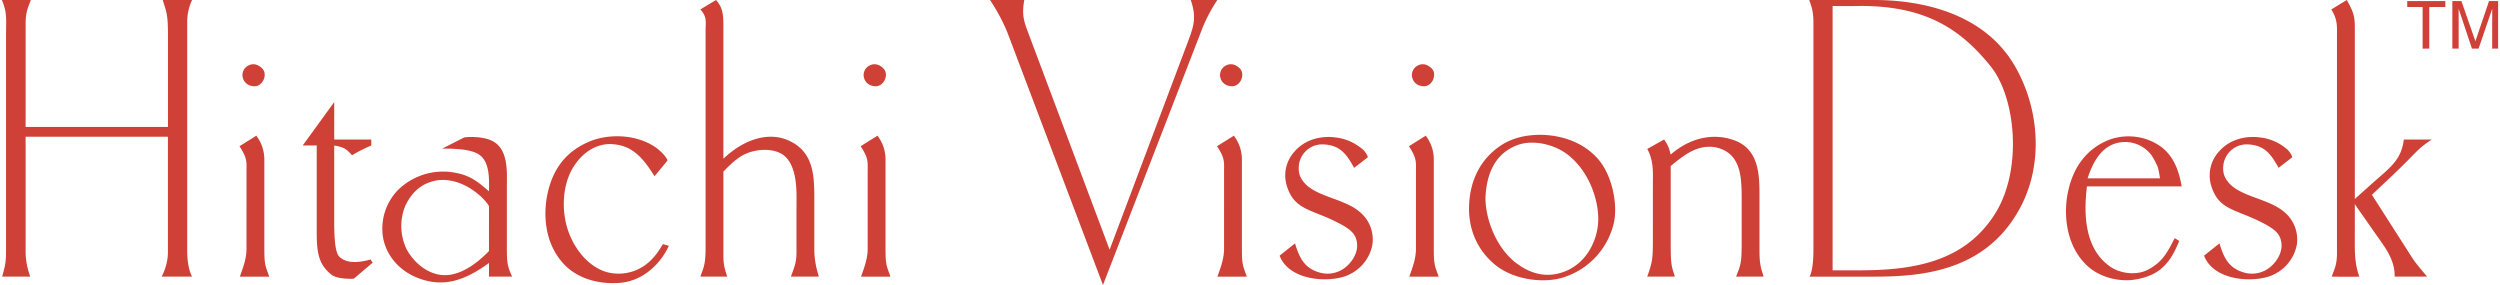 <svg xmlns="http://www.w3.org/2000/svg" width="2500" height="285" viewBox="0 0 64.239 7.334"><g fill="#cf4037"><path d="M.747 0C.684.171.612.297.612.612v2.654h3.663V.891c0-.54-.045-.594-.135-.891h.756a1.332 1.332 0 0 0-.126.585v5.858c0 .477.126.675.126.675h-.784s.162-.279.162-.63v-2.97H.612V6.47c0 .342.099.576.117.648h-.72c.072-.27.099-.351.099-.657V.936C.108.504.144.333 0 0h.747zM6.61 1.692c.063.036.145.099.153.207a.316.316 0 0 1-.117.27c-.044.036-.125.072-.242.036a.28.28 0 0 1-.198-.189.273.273 0 0 1 .144-.333.265.265 0 0 1 .26.009zm.145 2.412V6.39c0 .441.027.441.126.729h-.756c.09-.252.171-.468.171-.72V4.437c0-.279.027-.351-.18-.675l.432-.27c.161.207.207.441.207.612zM8.553 3.591h.954v.153c-.333.144-.495.252-.495.252-.153-.171-.207-.207-.459-.252v1.944c0 .819.09.899.189.963.216.153.54.081.747.027l.054.081-.486.413c-.18.009-.45-.009-.567-.099-.378-.288-.387-.657-.387-1.17v-2.16h-.36l.81-1.116v.964zM12.536 7.118v-.351c-.63.459-1.179.639-1.827.387-.45-.171-.792-.54-.891-.999a1.425 1.425 0 0 1 .379-1.268 1.66 1.66 0 0 1 1.476-.441c.378.072.558.216.864.477 0-.27.036-.765-.27-.954-.243-.153-.756-.144-.936-.144l.567-.288c.189-.027.504-.009.684.072.468.198.414.819.414 1.215V6.38c0 .396.018.477.135.738h-.595zm-1.394-2.466c-.36.081-.603.306-.765.657a1.37 1.37 0 0 0 .045 1.116c.207.369.54.603.864.648.387.054.819-.171 1.25-.612V5.31c-.036-.09-.216-.27-.27-.306-.369-.316-.791-.423-1.124-.352zM14.421 6.749c-.477-.549-.495-1.305-.36-1.845.153-.612.495-1.035 1.098-1.278.441-.171 1.125-.189 1.646.153.099.063.297.243.324.352l-.333.405c-.333-.54-.621-.81-1.125-.828-.314-.009-.675.153-.936.549-.342.504-.342 1.269-.117 1.799.198.477.594.9 1.071.972.351.054.783-.045 1.098-.423.054-.063.099-.117.225-.324l.153.045c-.243.522-.72.918-1.278.954-.494.036-1.088-.09-1.466-.531zM18.568.783v3.302c.558-.531 1.224-.72 1.755-.432.576.306.585.9.585 1.476v1.296c0 .234.045.468.117.693h-.72c.099-.27.144-.369.144-.639V5.246c0-.225.045-.98-.342-1.26-.243-.171-.648-.162-.945-.036-.135.054-.315.171-.594.468v2.133c0 .198.009.306.099.567h-.692c.099-.27.135-.333.135-.774V.783c0-.198.045-.351-.135-.54L18.379 0c.198.225.189.423.189.783zM22.596 1.692c.063.036.144.099.153.207a.316.316 0 0 1-.117.27c-.045.036-.126.072-.243.036a.28.28 0 0 1-.198-.189.273.273 0 0 1 .144-.333.267.267 0 0 1 .261.009zm.144 2.412V6.39c0 .441.027.441.126.729h-.756c.09-.252.171-.468.171-.72V4.437c0-.279.027-.351-.18-.675l.432-.27a.998.998 0 0 1 .207.612zM26.311 0c-.054.315-.036.477.072.765l2.124 5.661 2.016-5.354c.152-.406.225-.622.072-1.072h.684a4.138 4.138 0 0 0-.379.711l-2.564 6.623L25.87.819A4.79 4.79 0 0 0 25.429 0h.882zM31.767 1.692c.063.036.144.099.153.207a.316.316 0 0 1-.117.27c-.045.036-.126.072-.243.036a.28.28 0 0 1-.198-.189.273.273 0 0 1 .144-.333.267.267 0 0 1 .261.009zm.144 2.412V6.39c0 .441.027.441.126.729h-.756c.09-.252.171-.468.171-.72V4.437c0-.279.027-.351-.18-.675l.432-.27a.998.998 0 0 1 .207.612zM34.799 4.319c-.207-.378-.378-.585-.792-.603a.602.602 0 0 0-.549.297c-.099.162-.117.405-.027.567.261.486 1.071.495 1.512.873a.917.917 0 0 1 .324.855c-.072.36-.324.657-.675.792-.36.135-1.053.144-1.467-.189-.189-.153-.243-.333-.243-.333l.396-.315c.108.351.225.63.621.747a.736.736 0 0 0 .693-.144c.189-.162.315-.396.279-.63-.036-.243-.198-.36-.54-.531-.666-.333-1.098-.306-1.278-.972a.911.911 0 0 1 .216-.837c.279-.324.711-.405 1.044-.36.171.018.333.072.45.135.054.027.144.081.234.153.054.036.153.162.153.225l-.351.27zM36.704 1.692c.063.036.145.099.153.207a.316.316 0 0 1-.117.27c-.045.036-.126.072-.243.036a.277.277 0 0 1-.197-.189.273.273 0 0 1 .144-.333.265.265 0 0 1 .26.009zm.145 2.412V6.39c0 .441.026.441.126.729h-.756c.09-.252.171-.468.171-.72V4.437c0-.279.026-.351-.18-.675l.432-.27a.998.998 0 0 1 .207.612zM41.054 4.067c.396.432.54 1.224.423 1.692a1.922 1.922 0 0 1-1.26 1.368c-.486.171-1.26.09-1.746-.279-.558-.432-.747-1.044-.711-1.611.027-.513.234-1.161.918-1.557a1.78 1.78 0 0 1 .666-.198c.476-.053 1.215.045 1.71.585zm-2.026 2.745c.414.288.828.333 1.242.153.513-.225.756-.747.801-1.161.063-.522-.171-1.341-.756-1.809-.369-.297-.936-.405-1.313-.261-.604.225-.783.774-.819 1.278-.037.513.234 1.377.845 1.8zM44.628 7.118c.135-.333.144-.387.144-.936V5.21c0-.486.009-.999-.333-1.269-.225-.171-.576-.243-.963-.045-.233.117-.53.378-.53.378v1.998c0 .54.018.566.107.846h-.711c.135-.378.145-.468.145-.936V4.733c0-.279.026-.594-.145-.9l.432-.243c.144.198.144.306.171.387.594-.513 1.232-.54 1.7-.342.594.261.585.927.585 1.449v1.341c0 .351.027.45.108.693h-.71zM48.182 0c1.197 0 2.844.324 3.636 1.728.63 1.107.738 2.592.045 3.753-.891 1.503-2.466 1.638-3.689 1.638h-1.656s.1-.135.1-.684V.603c0-.243-.019-.36-.108-.603h1.672zm3.123 5.48c.702-1.143.513-2.97-.117-3.762-.783-.98-1.692-1.565-3.356-1.565 0 0-.468.009-.72 0v6.803h.692c1.413 0 2.726-.225 3.501-1.476zM54.25 6.857c.252.18.675.243.98.081.378-.198.504-.459.685-.81l.116.072c-.252.639-.558.891-1.115.99-.378.072-.963-.027-1.323-.423-.504-.531-.54-1.341-.414-1.872.126-.567.45-1.062 1.044-1.296.378-.144.9-.135 1.332.171.333.243.468.621.54 1.026h-2.438c-.064.54-.127 1.558.593 2.061zm1.017-2.924a.846.846 0 0 0-.801-.261c-.423.09-.647.468-.792.917h1.863c-.01-.063-.036-.243-.072-.324-.072-.153-.135-.269-.198-.332zM58.588 4.319c-.207-.378-.378-.585-.792-.603a.602.602 0 0 0-.549.297c-.099.162-.117.405-.027.567.261.486 1.07.495 1.512.873a.917.917 0 0 1 .324.855c-.072.36-.324.657-.675.792-.36.135-1.054.144-1.467-.189-.189-.153-.243-.333-.243-.333l.396-.315c.108.351.225.63.621.747a.736.736 0 0 0 .693-.144c.188-.162.314-.396.278-.63-.036-.243-.198-.36-.54-.531-.666-.333-1.098-.306-1.277-.972a.911.911 0 0 1 .216-.837c.279-.324.711-.405 1.044-.36a1.261 1.261 0 0 1 .683.288c.054.036.153.162.153.225l-.35.27zM60.55.846V5.12l.513-.458c.387-.342.692-.558.747-1.071h.72c-.405.27-.324.27-1.053.963l-.487.459 1.053 1.646c.1.153.369.459.369.459h-.837c.009-.432-.243-.747-.477-1.08l-.548-.783v.639c0 .54-.019.846.116 1.224-.233.009-.711 0-.711 0 .072-.198.136-.306.136-.603V.918c0-.252.018-.405-.145-.675L60.343 0c.216.378.207.468.207.846zM64.086.531V.225l-.351 1.026h-.171L63.222.225v1.026h-.162V.027h.233l.36 1.035.351-1.035h.234v1.224h-.153v-.72zM62.88.027V.18h-.414v1.071h-.171V.18h-.396V.027h.981z"/></g></svg>